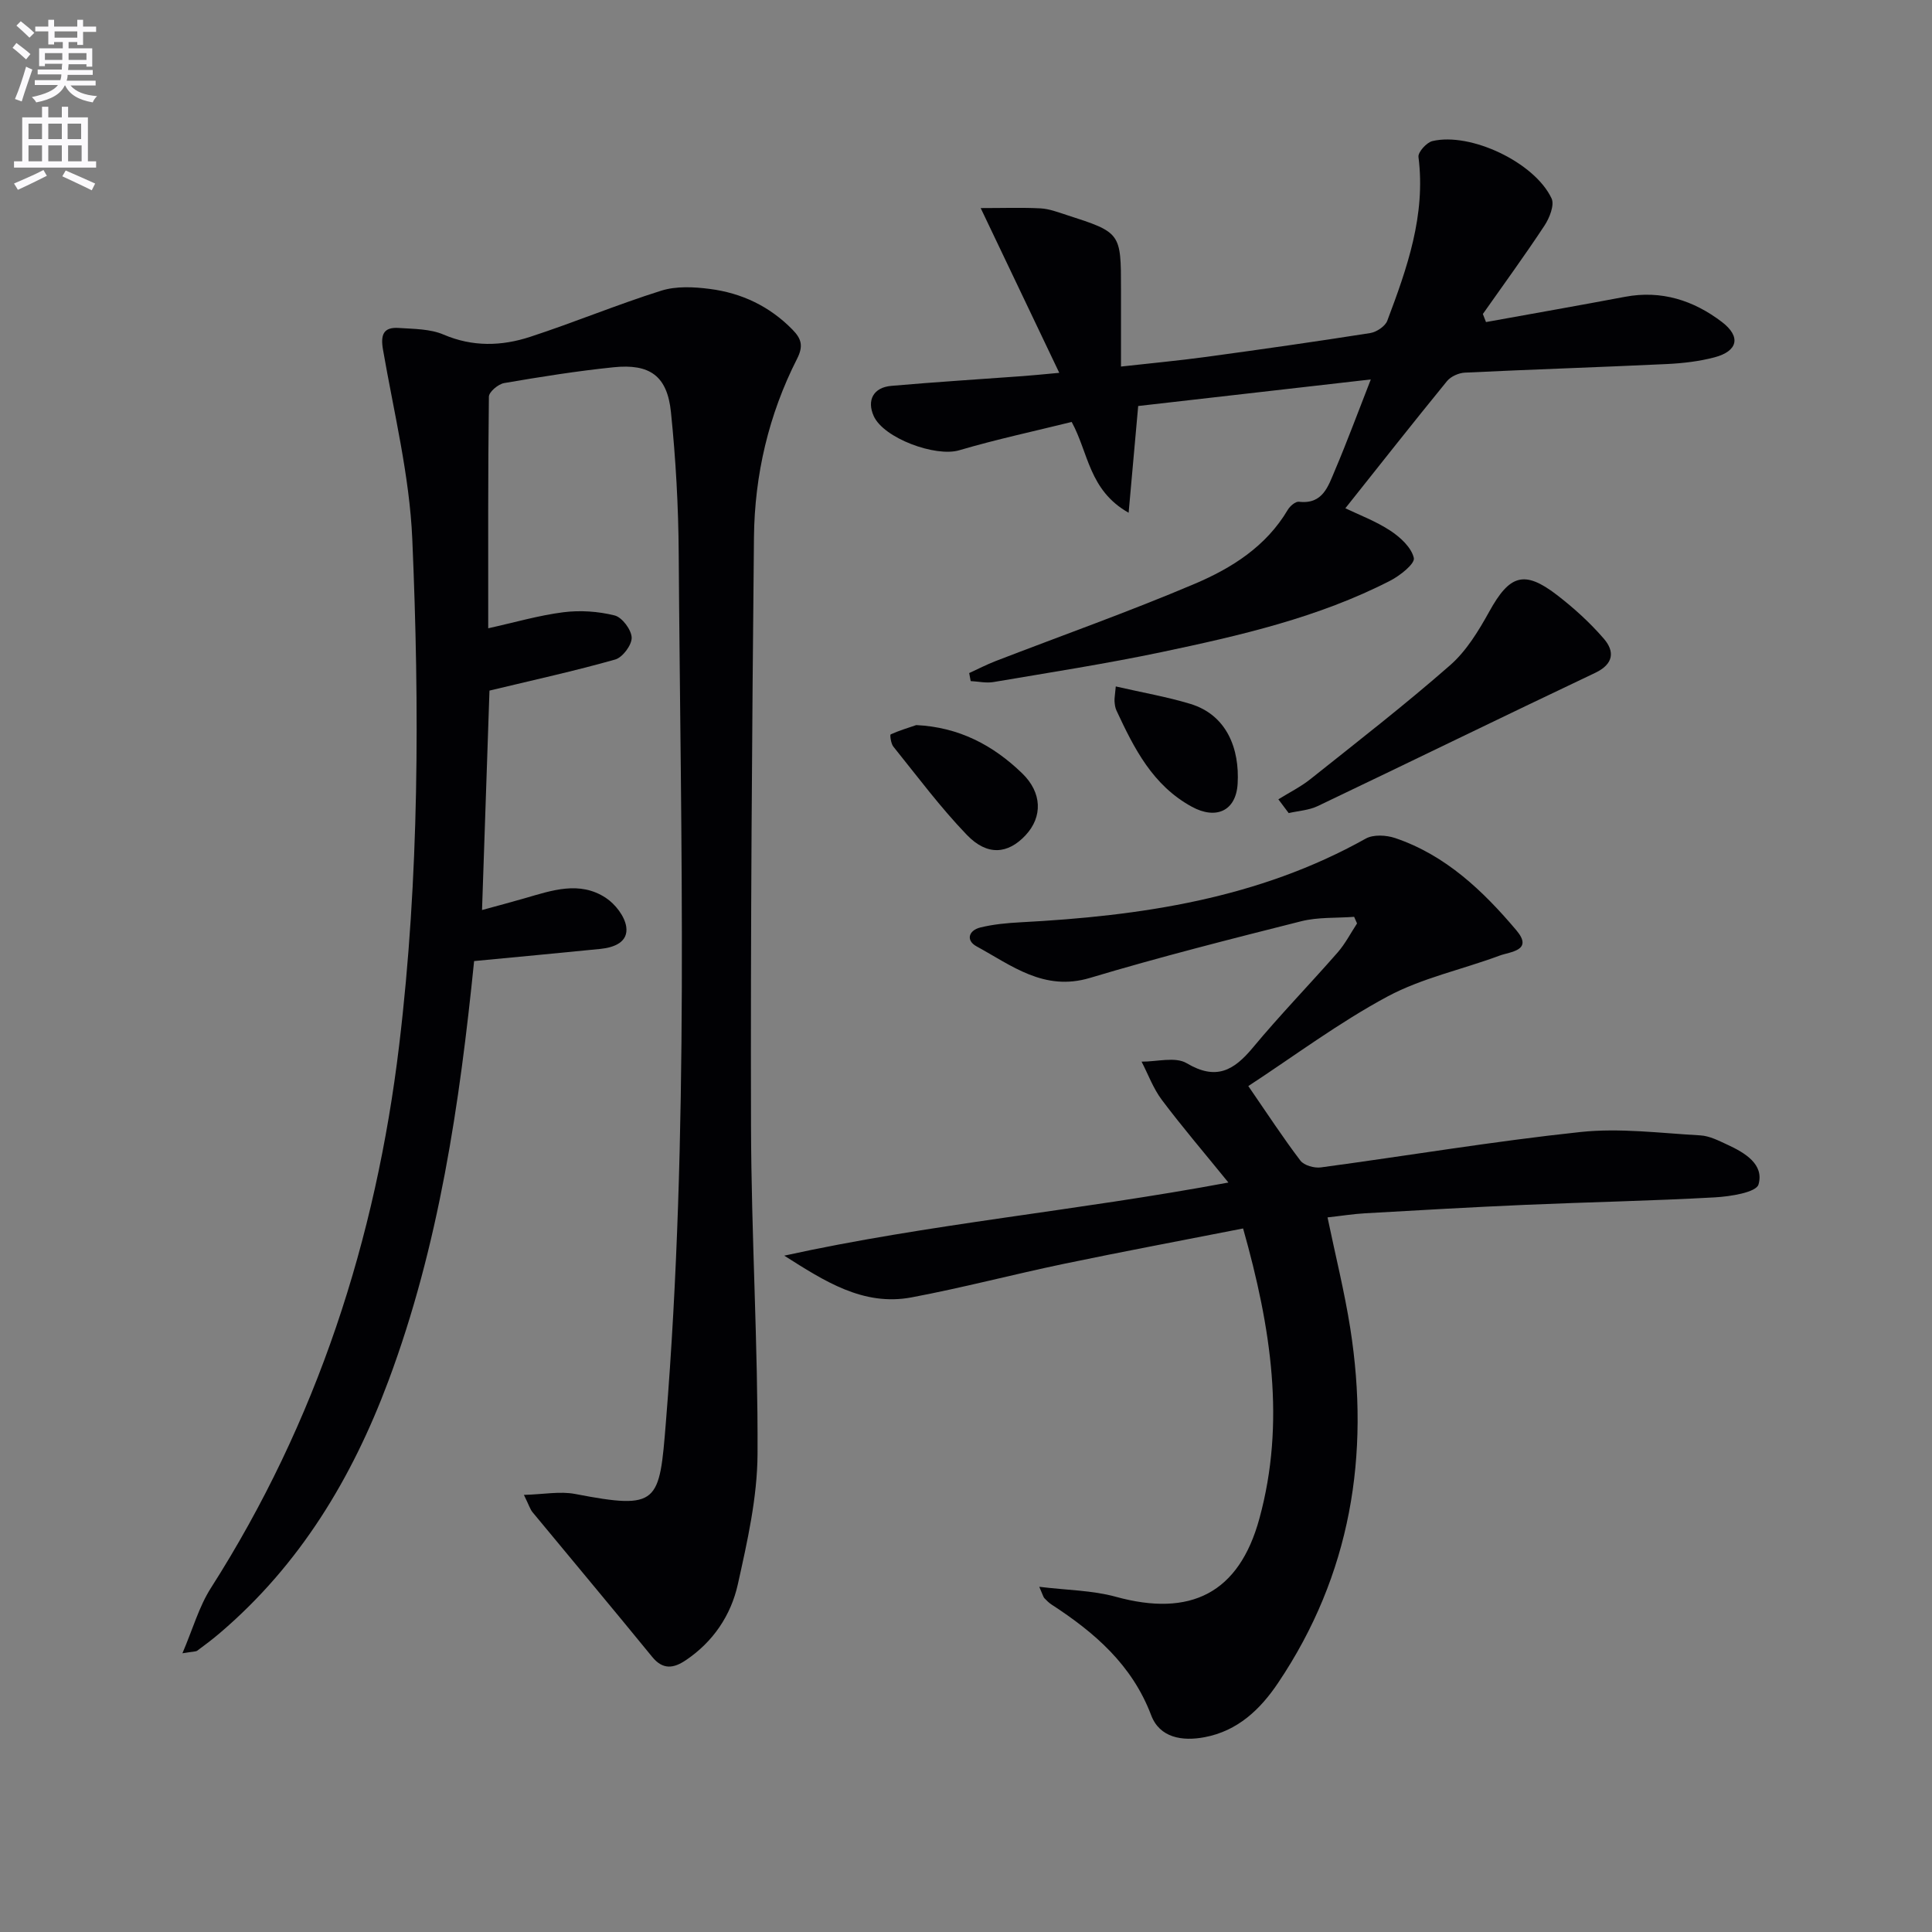 <svg enable-background="new 0 0 400 400" viewBox="0 0 400 400" xmlns="http://www.w3.org/2000/svg"><rect x="0" y="0" width="400" height="400" fill="#808080" stroke="none"/><path d="m2.6 9.9.8-1c.9.7 1.9 1.4 2.9 2.3l-.9 1.1c-1.1-1-2-1.8-2.8-2.4zm.5 10.6c.9-2.1 1.6-4.3 2.3-6.7.4.2.8.4 1.3.6-.7 2.1-1.5 4.3-2.2 6.6zm.3-15.2.9-.9c1 .8 2 1.6 2.8 2.4l-1 1c-.9-.9-1.8-1.7-2.7-2.5zm12.6-1.2h1.2v1.4h2.7v1.1h-2.7v2.7h-1.2v-.6h-1.8v1.3h4.9v3.8h-1.2v-.5h-3.7c0 .4-.1.9-.1 1.2h5.1v1h-5.2c0 .5-.1.9-.2 1.2h6v1h-5.2c1.1 1.3 2.9 2 5.5 2.2-.4.4-.7.8-.9 1.3-2.9-.5-4.8-1.6-5.7-3.5h-.1c-.8 1.7-2.7 2.9-5.9 3.5-.2-.4-.6-.8-.9-1.1 2.8-.6 4.6-1.4 5.4-2.5h-4.8v-1h5.3c.1-.3.2-.7.2-1.2h-4.9v-1h5c0-.4 0-.8.1-1.2h-3.6v.5h-1.2v-3.7h4.9v-1.3h-1.8v.5h-1.2v-2.7h-2.7v-1h2.7v-1.4h1.2v1.4h4.8zm-6.7 8.3h3.6c0-.4 0-.9 0-1.4h-3.6zm1.9-4.6h4.8v-1.3h-4.7v1.3zm6.7 3.2h-3.7v1.4h3.7z" fill="#fbfafc"/><path d="m8.7 22.1h1.3v2.2h2.8v-2.2h1.3v2.2h4.1v9.1h1.7v1.3h-17v-1.3h1.7v-9.1h4.1zm.3 13.1.7 1.2c-1.8.9-3.8 1.9-6 2.9-.2-.4-.5-.8-.8-1.3 2.3-1 4.4-1.9 6.1-2.8zm-3.1-6.4h2.8v-3.2h-2.8zm0 4.6h2.8v-3.3h-2.8zm4.1-4.6h2.8v-3.2h-2.8zm0 4.6h2.8v-3.3h-2.8zm3.6 1.9c2.1.9 4.1 1.8 6.1 2.7l-.7 1.4c-2.2-1.1-4.2-2-6.1-2.9zm3.2-9.7h-2.8v3.2h2.8zm-2.7 7.8h2.8v-3.3h-2.8z" fill="#fbfafc"/><g fill="#010104"><path d="m98.16 198.98c-2.99 29.49-7.25 58.84-17.75 86.94-7.53 20.14-18.32 38.03-34.83 52.13-1.52 1.3-3.11 2.51-4.72 3.69-.35.25-.93.18-3.09.55 2.17-5.08 3.44-9.66 5.88-13.49 21.95-34.4 34.19-72.24 39-112.45 4.17-34.78 4.21-69.8 2.71-104.74-.57-13.15-3.81-26.19-6.07-39.25-.53-3.07.11-4.67 3.25-4.46 3.13.21 6.51.18 9.29 1.37 6.03 2.58 12.01 2.4 17.9.48 9.13-2.98 18.02-6.69 27.18-9.57 3.09-.97 6.74-.79 10.04-.36 6.58.84 12.38 3.58 17.12 8.42 1.85 1.89 2.31 3.38.95 6.05-5.88 11.57-8.79 24.04-8.92 36.96-.4 40.64-.72 81.28-.61 121.92.06 22.63 1.46 45.26 1.35 67.88-.05 9.01-2.11 18.1-4.08 26.97-1.43 6.42-5.12 11.92-10.79 15.72-2.47 1.66-4.7 2.05-6.94-.7-8.19-10.04-16.52-19.96-24.77-29.95-.5-.6-.73-1.43-1.79-3.59 4.1-.11 7.47-.79 10.61-.19 17.37 3.34 17.43 1.9 18.79-14.91 4.85-59.85 3.05-119.81 2.65-179.75-.06-9.79-.61-19.61-1.61-29.35-.77-7.47-4.36-10.04-11.9-9.26-7.58.78-15.12 1.98-22.63 3.27-1.22.21-3.14 1.82-3.16 2.81-.2 15.8-.14 31.61-.14 47.96 5.55-1.23 10.5-2.68 15.55-3.32 3.48-.44 7.22-.19 10.62.66 1.55.39 3.47 2.95 3.53 4.58.05 1.53-1.87 4.1-3.39 4.54-8.36 2.37-16.86 4.23-26.05 6.44-.47 13.85-.98 29.08-1.54 45.43 3.11-.85 5.99-1.61 8.85-2.44 5.6-1.62 11.33-3.65 16.76-.09 1.94 1.27 3.9 3.77 4.24 5.96.49 3.22-2.51 4.33-5.33 4.62-8.54.86-17.1 1.65-26.16 2.52z"/><path d="m257.37 254.34c-12.71 2.5-24.9 4.78-37.04 7.31-10.56 2.2-21.01 4.97-31.61 6.96-10.01 1.88-18.06-3.39-26.35-8.64 29.94-6.58 60.35-9.24 91.96-15.14-5.15-6.34-9.63-11.58-13.77-17.09-1.78-2.36-2.83-5.27-4.21-7.94 3.15.03 6.98-1.07 9.33.32 6.06 3.6 9.72 1.57 13.67-3.17 5.63-6.78 11.79-13.12 17.6-19.76 1.57-1.8 2.69-3.99 4.01-6-.2-.46-.4-.91-.6-1.37-3.67.28-7.46.03-10.98.92-14.63 3.69-29.28 7.4-43.73 11.73-9.5 2.84-16.2-2.58-23.47-6.54-2.26-1.23-1.62-3.31.77-3.9 2.71-.67 5.56-.93 8.36-1.08 24.91-1.31 49.23-4.88 71.46-17.33 1.58-.88 4.24-.73 6.08-.11 10.46 3.54 18.2 10.93 25.11 19.11 3.55 4.21-1.28 4.41-3.49 5.23-7.73 2.88-16.03 4.62-23.21 8.47-10.04 5.39-19.26 12.29-28.81 18.54 3.96 5.75 7.2 10.72 10.79 15.44.76.99 2.87 1.58 4.22 1.4 17.93-2.41 35.79-5.42 53.77-7.33 8.16-.87 16.55.24 24.82.7 1.91.11 3.82 1.11 5.62 1.94 3.59 1.66 7.61 4.05 6.41 8.22-.48 1.65-5.83 2.49-9.02 2.67-13.08.73-26.19.98-39.29 1.55-11.06.48-22.12 1.12-33.17 1.75-2.47.14-4.93.54-7.75.85 1.63 7.84 3.51 15.35 4.71 22.96 4.12 26.28.11 51.02-14.94 73.41-3.69 5.5-8.37 9.96-15.23 11.25-4.64.88-9.29.11-11.05-4.54-3.96-10.45-11.7-17.12-20.62-22.92-.55-.36-1.03-.84-1.49-1.32-.21-.22-.28-.58-1.06-2.36 5.81.71 11 .73 15.83 2.06 15.46 4.26 25.53-.7 29.75-16.21 5.42-19.83 2.45-39.42-3.38-60.04z"/><path d="m307.66 66.68c9.6-1.74 19.2-3.42 28.79-5.23 7.52-1.42 14.2.75 20.04 5.2 4.02 3.06 3.31 6.05-1.51 7.33-3.18.84-6.54 1.23-9.84 1.39-13.95.66-27.91 1.11-41.86 1.78-1.27.06-2.9.79-3.69 1.75-7.03 8.61-13.9 17.34-21.05 26.33 2.73 1.32 6.24 2.63 9.3 4.63 2.07 1.36 4.39 3.49 4.88 5.67.26 1.17-2.85 3.65-4.88 4.69-14.91 7.66-31.12 11.37-47.35 14.79-11.53 2.42-23.18 4.23-34.8 6.2-1.52.26-3.15-.12-4.72-.2-.1-.55-.2-1.1-.31-1.66 1.81-.83 3.59-1.75 5.44-2.47 13.77-5.32 27.7-10.25 41.28-16.02 7.64-3.24 14.77-7.74 19.24-15.31.46-.77 1.59-1.75 2.3-1.67 4.97.59 6.07-3.24 7.45-6.47 2.52-5.92 4.74-11.96 7.44-18.85-16.71 1.91-32.41 3.7-48.16 5.5-.65 7.26-1.26 14.07-1.98 22.1-8.24-4.66-8.29-12.41-11.79-18.8-7.66 1.9-15.57 3.59-23.31 5.87-4.88 1.43-15.62-2.49-17.68-7.1-1.46-3.26-.07-5.92 3.65-6.24 9.1-.8 18.21-1.36 27.32-2.03 1.93-.14 3.85-.34 7.45-.67-5.49-11.5-10.51-22.02-16.27-34.11 4.75 0 8.58-.14 12.4.06 1.79.1 3.57.78 5.3 1.34 11.36 3.66 11.35 3.67 11.35 15.47v15.94c6.18-.69 11.89-1.22 17.58-1.99 11.35-1.55 22.69-3.16 34-4.94 1.32-.21 3.11-1.39 3.55-2.55 4.11-10.9 7.99-21.87 6.46-33.91-.13-1 1.68-3 2.88-3.29 7.9-1.87 21.16 4.4 24.67 11.86.65 1.37-.42 4.05-1.45 5.62-4.09 6.21-8.49 12.23-12.77 18.32.2.54.43 1.11.65 1.67z"/><path d="m264.67 165.49c2.21-1.38 4.58-2.55 6.61-4.16 9.74-7.76 19.59-15.4 28.95-23.6 3.38-2.96 5.91-7.14 8.13-11.15 4.17-7.54 7.2-8.6 13.93-3.44 3.52 2.7 6.88 5.75 9.77 9.1 2.26 2.62 2.07 5.23-1.8 7.07-19.19 9.1-38.27 18.43-57.44 27.58-1.82.87-4 .99-6.01 1.45-.72-.95-1.43-1.9-2.14-2.85z"/><path d="m189.7 150.12c8.83.43 15.89 4.14 21.94 10 4.1 3.97 4.27 8.97.7 12.8-3.64 3.91-7.92 4.34-12.15-.05-5.49-5.7-10.25-12.11-15.23-18.29-.51-.63-.74-2.44-.56-2.53 1.7-.78 3.52-1.32 5.3-1.93z"/><path d="m231.01 142.12c5.55 1.28 10.58 2.14 15.43 3.61 7.62 2.31 10.22 9.37 9.8 16.52-.33 5.7-4.51 7.48-9.46 4.79-8.13-4.43-11.97-12.08-15.63-19.94-.27-.58-.36-1.28-.4-1.94-.03-.62.1-1.26.26-3.04z"/></g></svg>
